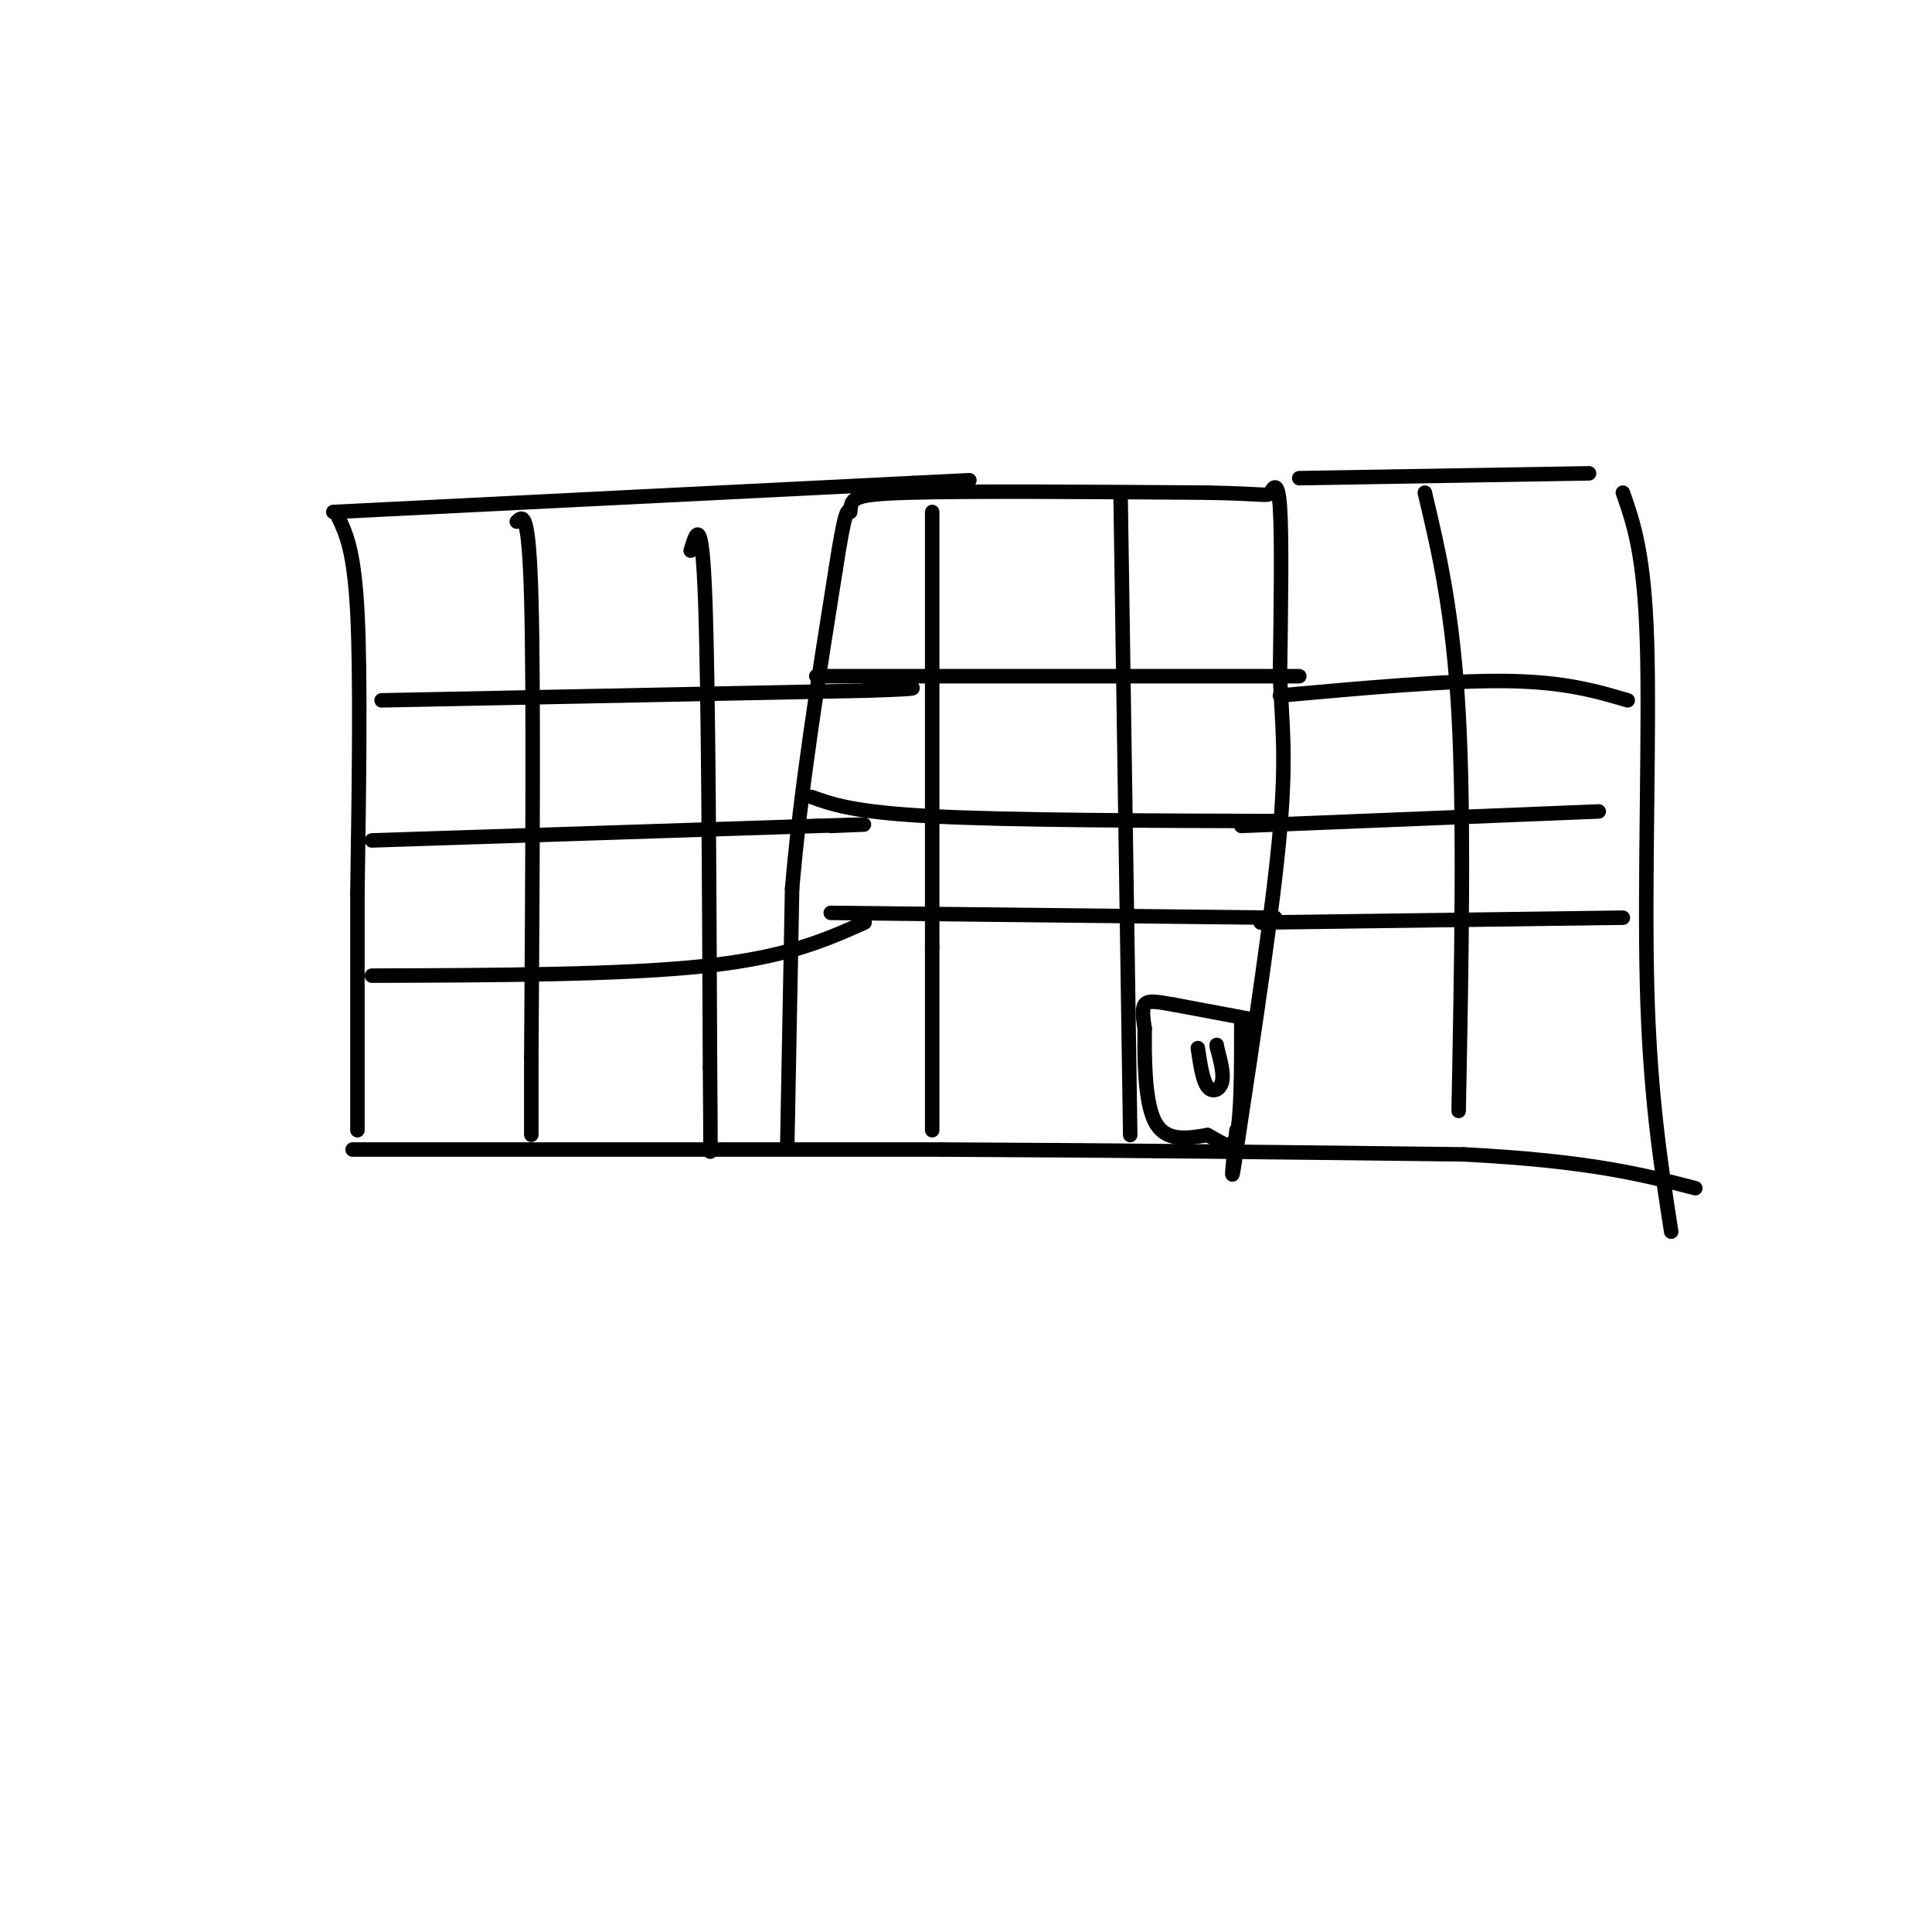 <svg viewBox='0 0 400 400' version='1.1' xmlns='http://www.w3.org/2000/svg' xmlns:xlink='http://www.w3.org/1999/xlink'><g fill='none' stroke='#000000' stroke-width='3' stroke-linecap='round' stroke-linejoin='round'><path d='M70,107c1.667,3.500 3.333,7.000 4,20c0.667,13.000 0.333,35.500 0,58'/><path d='M74,185c0.000,17.833 0.000,33.417 0,49'/><path d='M107,108c1.250,-1.250 2.500,-2.500 3,16c0.500,18.500 0.250,56.750 0,95'/><path d='M110,219c0.000,18.333 0.000,16.667 0,15'/><path d='M143,114c1.167,-3.917 2.333,-7.833 3,10c0.667,17.833 0.833,57.417 1,97'/><path d='M147,221c0.167,19.000 0.083,18.000 0,17'/><path d='M163,237c0.000,0.000 1.000,-53.000 1,-53'/><path d='M164,184c1.667,-19.833 5.333,-42.917 9,-66'/><path d='M173,118c2.000,-13.000 2.500,-12.500 3,-12'/><path d='M176,106c0.378,-2.756 -0.178,-3.644 12,-4c12.178,-0.356 37.089,-0.178 62,0'/><path d='M250,102c12.417,0.238 12.458,0.833 13,0c0.542,-0.833 1.583,-3.095 2,3c0.417,6.095 0.208,20.548 0,35'/><path d='M265,140c0.400,9.622 1.400,16.178 0,32c-1.400,15.822 -5.200,40.911 -9,66'/><path d='M256,238c-1.500,10.333 -0.750,3.167 0,-4'/><path d='M193,106c0.000,0.000 0.000,90.000 0,90'/><path d='M193,196c0.000,21.333 0.000,29.667 0,38'/><path d='M232,102c0.000,0.000 2.000,133.000 2,133'/><path d='M169,140c0.000,0.000 100.000,0.000 100,0'/><path d='M168,165c4.417,1.583 8.833,3.167 25,4c16.167,0.833 44.083,0.917 72,1'/><path d='M172,189c0.000,0.000 92.000,1.000 92,1'/><path d='M259,211c0.000,0.000 -16.000,-3.000 -16,-3'/><path d='M243,208c-3.822,-0.689 -5.378,-0.911 -6,0c-0.622,0.911 -0.311,2.956 0,5'/><path d='M237,213c-0.044,4.867 -0.156,14.533 2,19c2.156,4.467 6.578,3.733 11,3'/><path d='M250,235c3.000,1.489 5.000,3.711 6,0c1.000,-3.711 1.000,-13.356 1,-23'/><path d='M248,217c0.489,3.333 0.978,6.667 2,8c1.022,1.333 2.578,0.667 3,-1c0.422,-1.667 -0.289,-4.333 -1,-7'/><path d='M252,217c-0.167,-1.167 -0.083,-0.583 0,0'/><path d='M295,102c2.917,12.333 5.833,24.667 7,46c1.167,21.333 0.583,51.667 0,82'/><path d='M336,102c2.222,6.333 4.444,12.667 5,31c0.556,18.333 -0.556,48.667 0,71c0.556,22.333 2.778,36.667 5,51'/><path d='M69,106c0.000,0.000 120.000,-6.000 120,-6'/><path d='M189,100c20.167,-1.000 10.583,-0.500 1,0'/><path d='M269,99c0.000,0.000 60.000,-1.000 60,-1'/><path d='M79,145c0.000,0.000 100.000,-2.000 100,-2'/><path d='M179,143c16.833,-0.500 8.917,-0.750 1,-1'/><path d='M265,144c17.500,-1.583 35.000,-3.167 47,-3c12.000,0.167 18.500,2.083 25,4'/><path d='M77,174c0.000,0.000 92.000,-3.000 92,-3'/><path d='M169,171c15.833,-0.500 9.417,-0.250 3,0'/><path d='M257,171c0.000,0.000 74.000,-3.000 74,-3'/><path d='M77,202c26.000,-0.083 52.000,-0.167 69,-2c17.000,-1.833 25.000,-5.417 33,-9'/><path d='M261,191c0.000,0.000 75.000,-1.000 75,-1'/><path d='M73,238c0.000,0.000 122.000,0.000 122,0'/><path d='M195,238c38.333,0.167 73.167,0.583 108,1'/><path d='M303,239c26.000,1.333 37.000,4.167 48,7'/></g>
</svg>